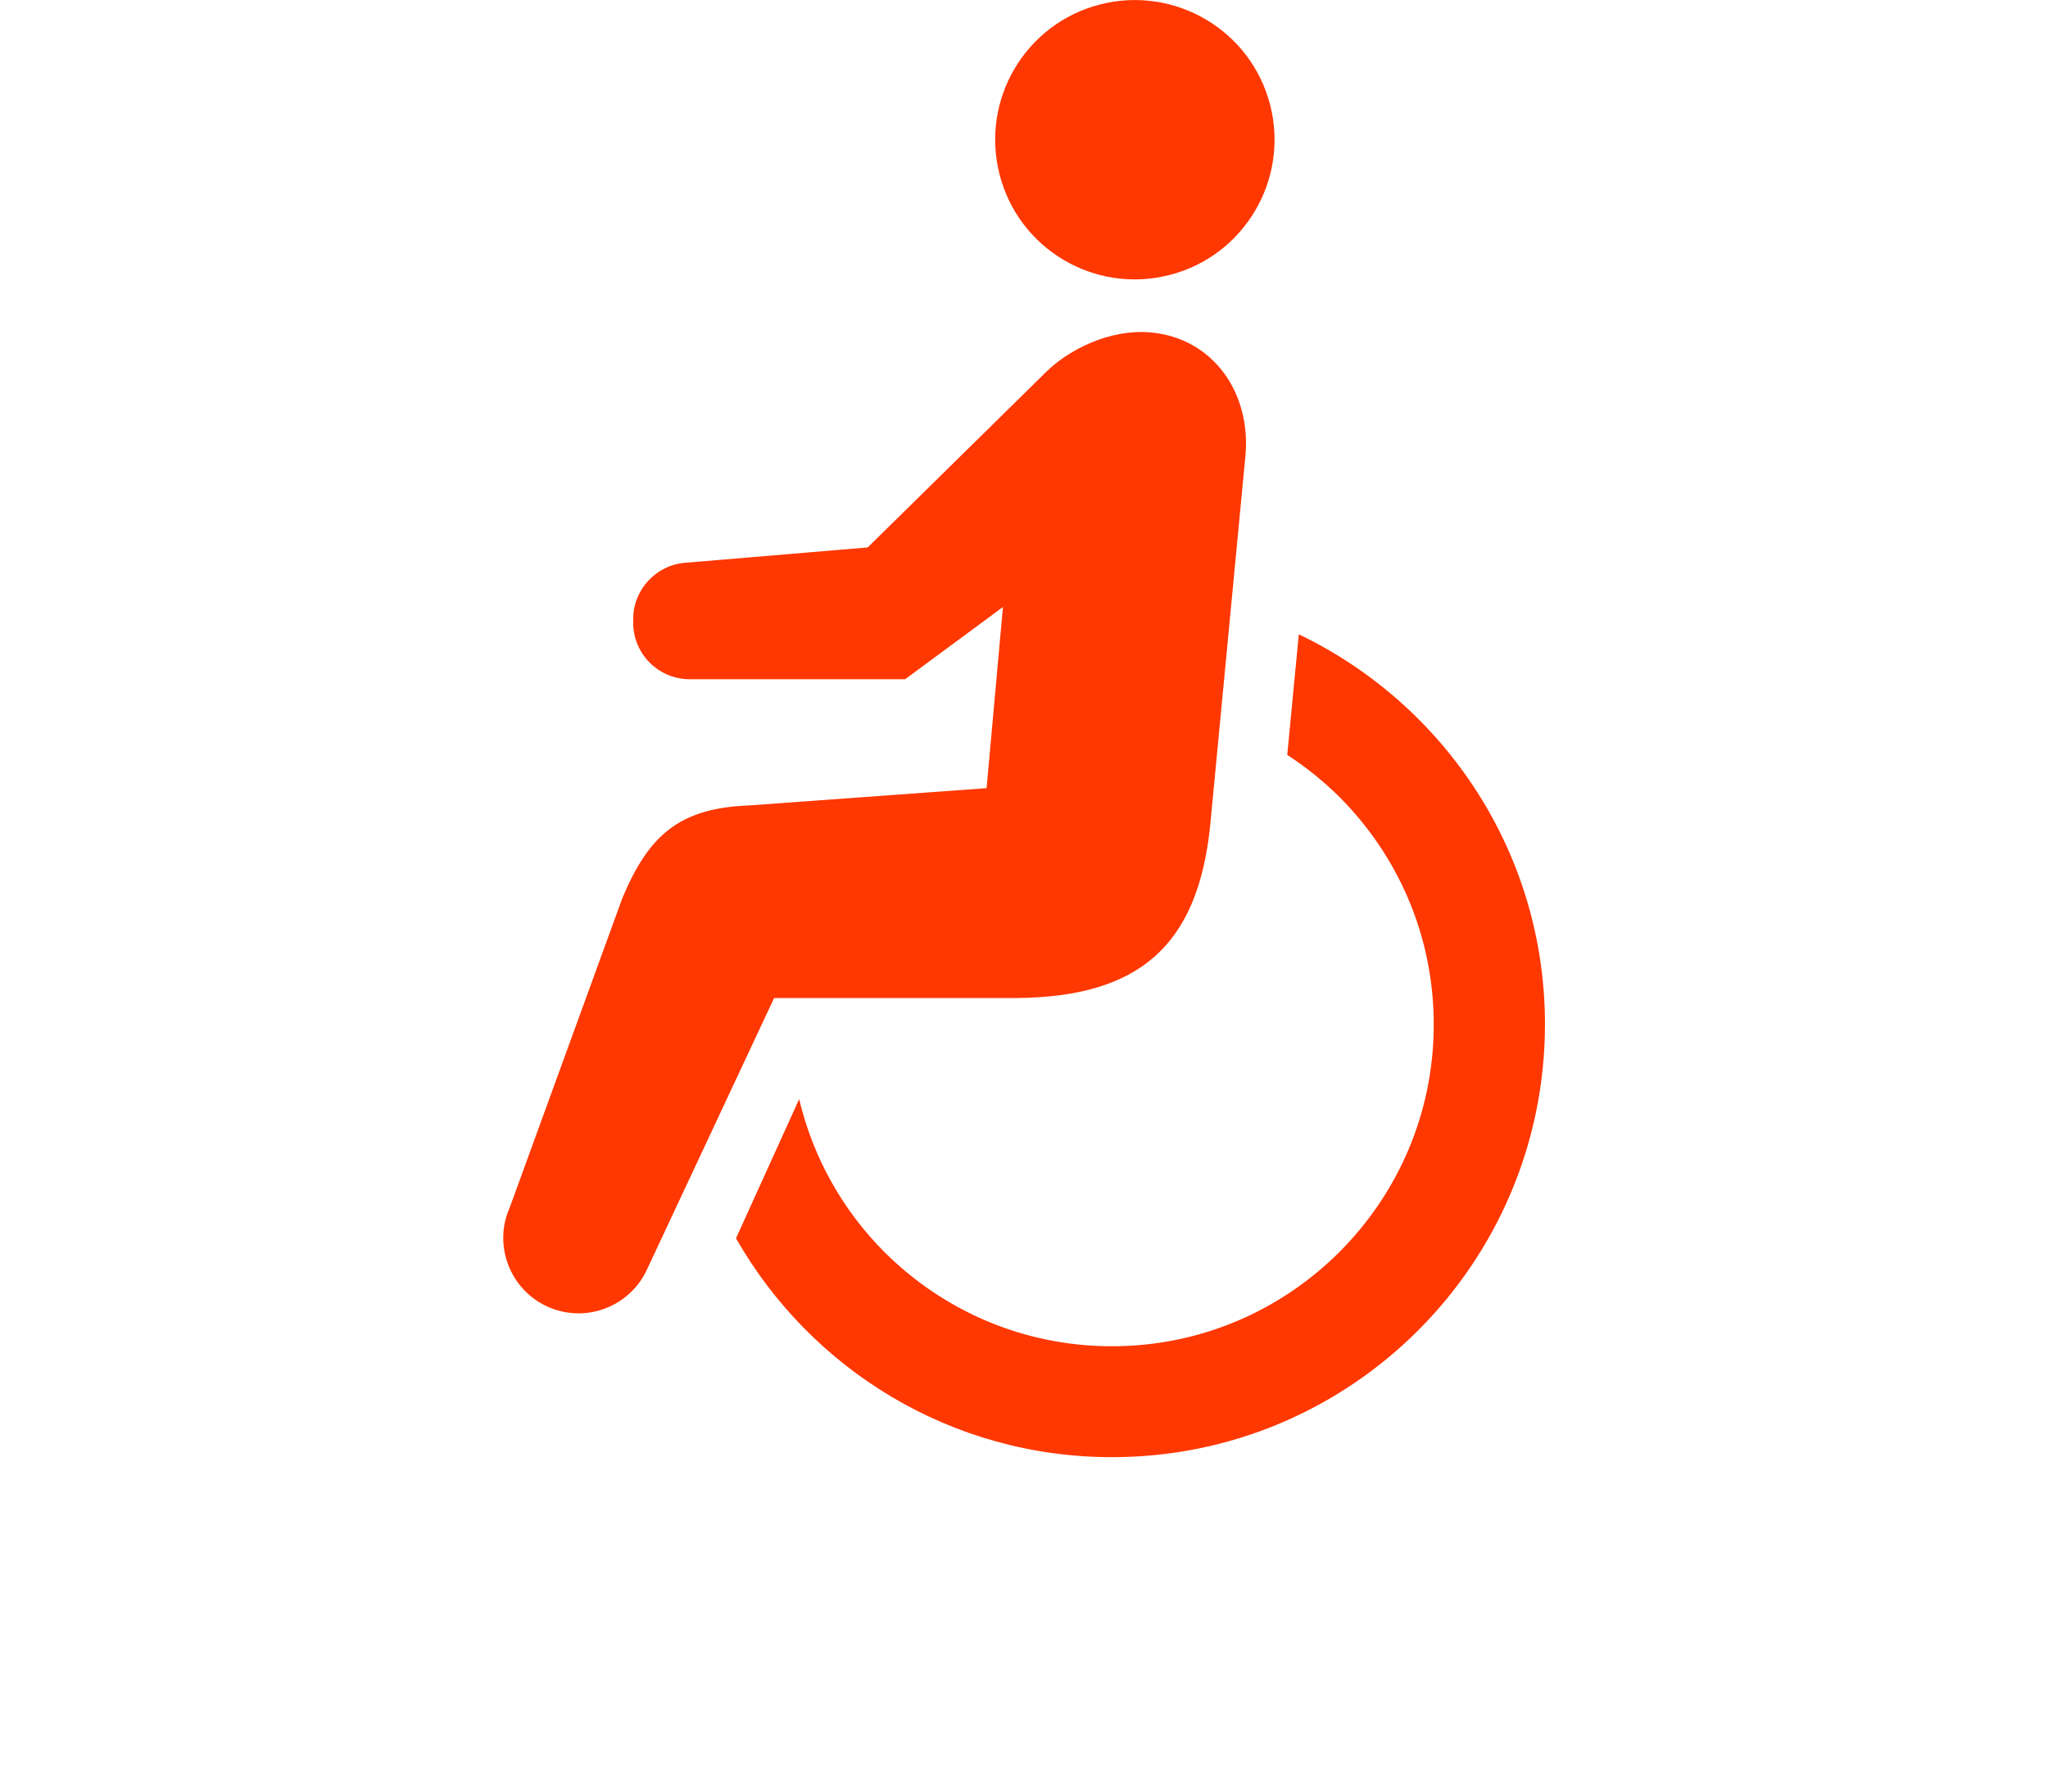 <?xml version="1.0" encoding="UTF-8"?><svg id="svg" xmlns="http://www.w3.org/2000/svg" width="144" height="126" viewBox="0 0 144 126"><defs><style>.cls-1{fill:#ff3700;}</style></defs><path class="cls-1" d="m82.23,19.34c5.25-1.34,8.42-6.69,7.08-11.95-1.34-5.25-6.69-8.42-11.95-7.08-5.26,1.34-8.42,6.69-7.08,11.95,1.34,5.26,6.69,8.43,11.95,7.08Z"/><path class="cls-1" d="m91.32,44.63l-.81,8.46c1.32.86,2.55,1.85,3.67,2.96,4.1,4.11,6.63,9.74,6.63,16,0,6.26-2.53,11.89-6.63,16-4.11,4.1-9.74,6.63-16,6.63-6.26,0-11.89-2.53-16-6.63-2.91-2.92-5.01-6.62-5.99-10.75l-4.44,9.79c5.24,9.19,15.1,15.39,26.44,15.39,16.81,0,30.43-13.62,30.44-30.44,0-12.1-7.07-22.51-17.29-27.42Z"/><path class="cls-1" d="m71.53,70.19c8.6-.09,12.66-3.71,13.55-12.02l2.49-26.12c.4-4.4-2.25-8.27-6.66-8.67-2.82-.26-5.85,1.17-7.63,3.05l-12.27,12.07-12.84,1.08c-2.06.17-3.65,1.9-3.65,3.97v.24c0,2.2,1.78,3.98,3.98,3.98h15.14l6.88-5.08-1.15,12.74-16.77,1.22c-4.87.19-7.01,2.14-8.84,6.51l-7.91,21.74c-1.2,2.66,0,5.8,2.66,7,2.67,1.2,5.8,0,7-2.66l8.92-19.05h17.1Z"/></svg>